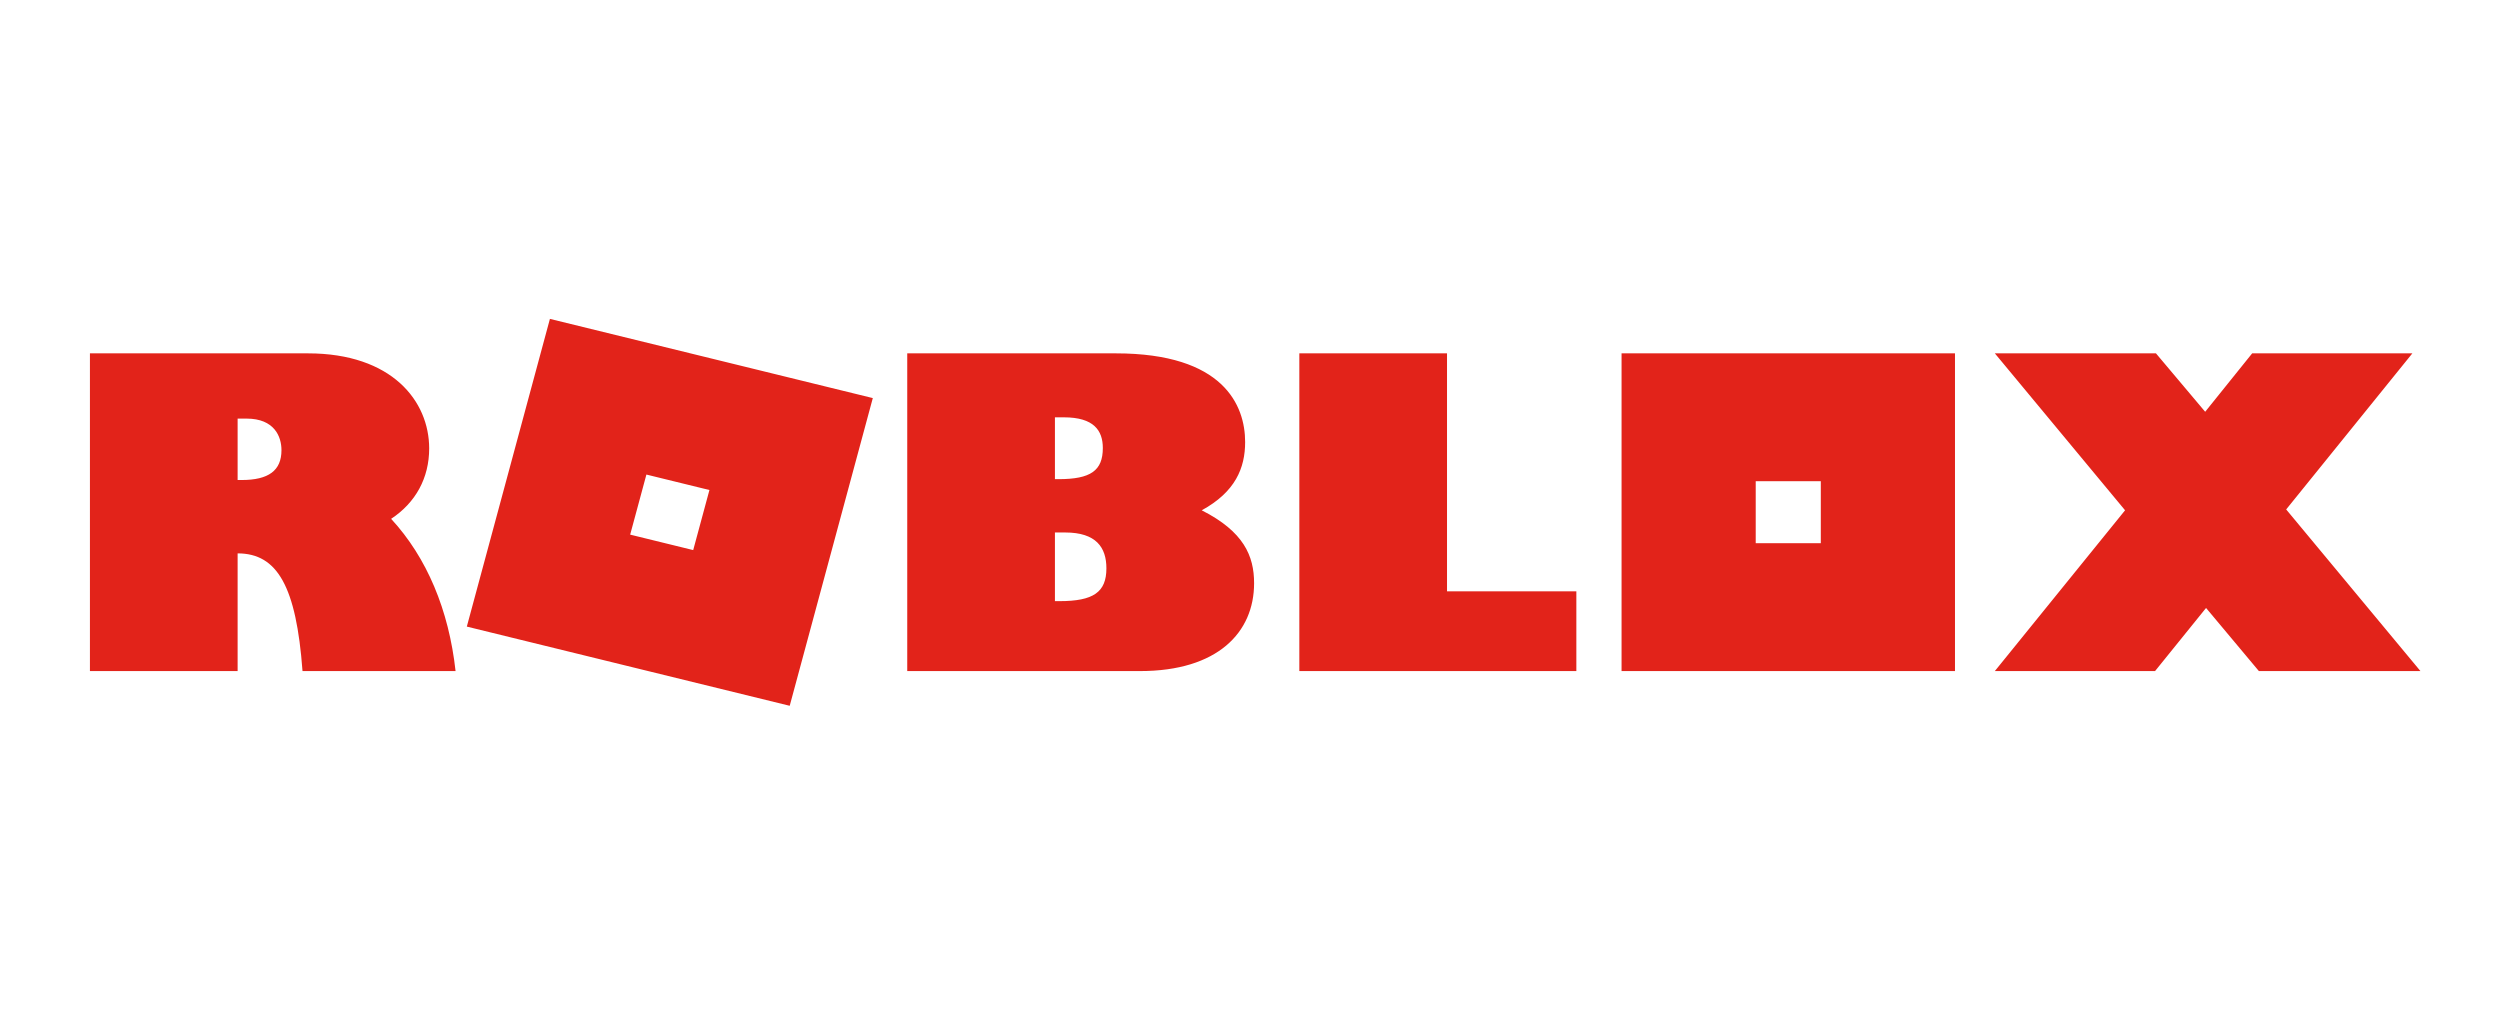 <svg width="146" height="60" viewBox="0 0 146 60" fill="none" xmlns="http://www.w3.org/2000/svg">
<g clip-path="url(#clip0_17760_37084)">
<path d="M32.115 18.623L27.262 36.593L46.119 41.218L50.972 23.248L32.115 18.623ZM94.699 20.635V39.191H114.171V20.635H94.699ZM116.498 20.635L124.104 29.801L116.498 39.191H125.855L128.834 35.505L131.919 39.191H141.354L133.513 29.751L140.883 20.635H131.527L128.782 24.048L125.907 20.635H116.498ZM5.252 20.636V39.191H13.877V32.317C16.203 32.317 17.301 34.259 17.667 39.191H26.605C26.213 35.63 24.933 32.566 22.842 30.3C24.279 29.353 25.064 27.908 25.064 26.19C25.064 23.425 22.894 20.636 17.98 20.636H5.252ZM52.983 20.636V39.191H66.574C71.122 39.191 73.239 36.925 73.239 34.06C73.239 32.466 72.638 31.047 70.181 29.802C72.141 28.73 72.716 27.335 72.716 25.816C72.716 23.674 71.461 20.636 65.162 20.636H52.983ZM75.881 20.636V39.191H92.059V34.534H84.506V20.636H75.881ZM61.608 24.372H62.131C63.882 24.372 64.405 25.143 64.405 26.165C64.405 27.485 63.699 27.983 61.817 27.983H61.608V24.372ZM13.877 24.446H14.4C16.02 24.446 16.438 25.492 16.438 26.29C16.438 27.485 15.681 28.033 14.112 28.033H13.877V24.446ZM37.75 27.714L41.431 28.617L40.483 32.125L36.802 31.222L37.75 27.714ZM102.534 28.102H106.335V31.723H102.534V28.102ZM61.608 31.097H62.209C64.013 31.097 64.614 31.968 64.614 33.189C64.614 34.584 63.855 35.107 61.869 35.107H61.608V31.097Z" fill="#E2231A"/>
</g>
<defs>
<clipPath id="clip0_17760_37084">
<rect width="136.803" height="48.283" fill="white" transform="translate(4.599 5.748)"/>
</clipPath>
</defs>
</svg>
